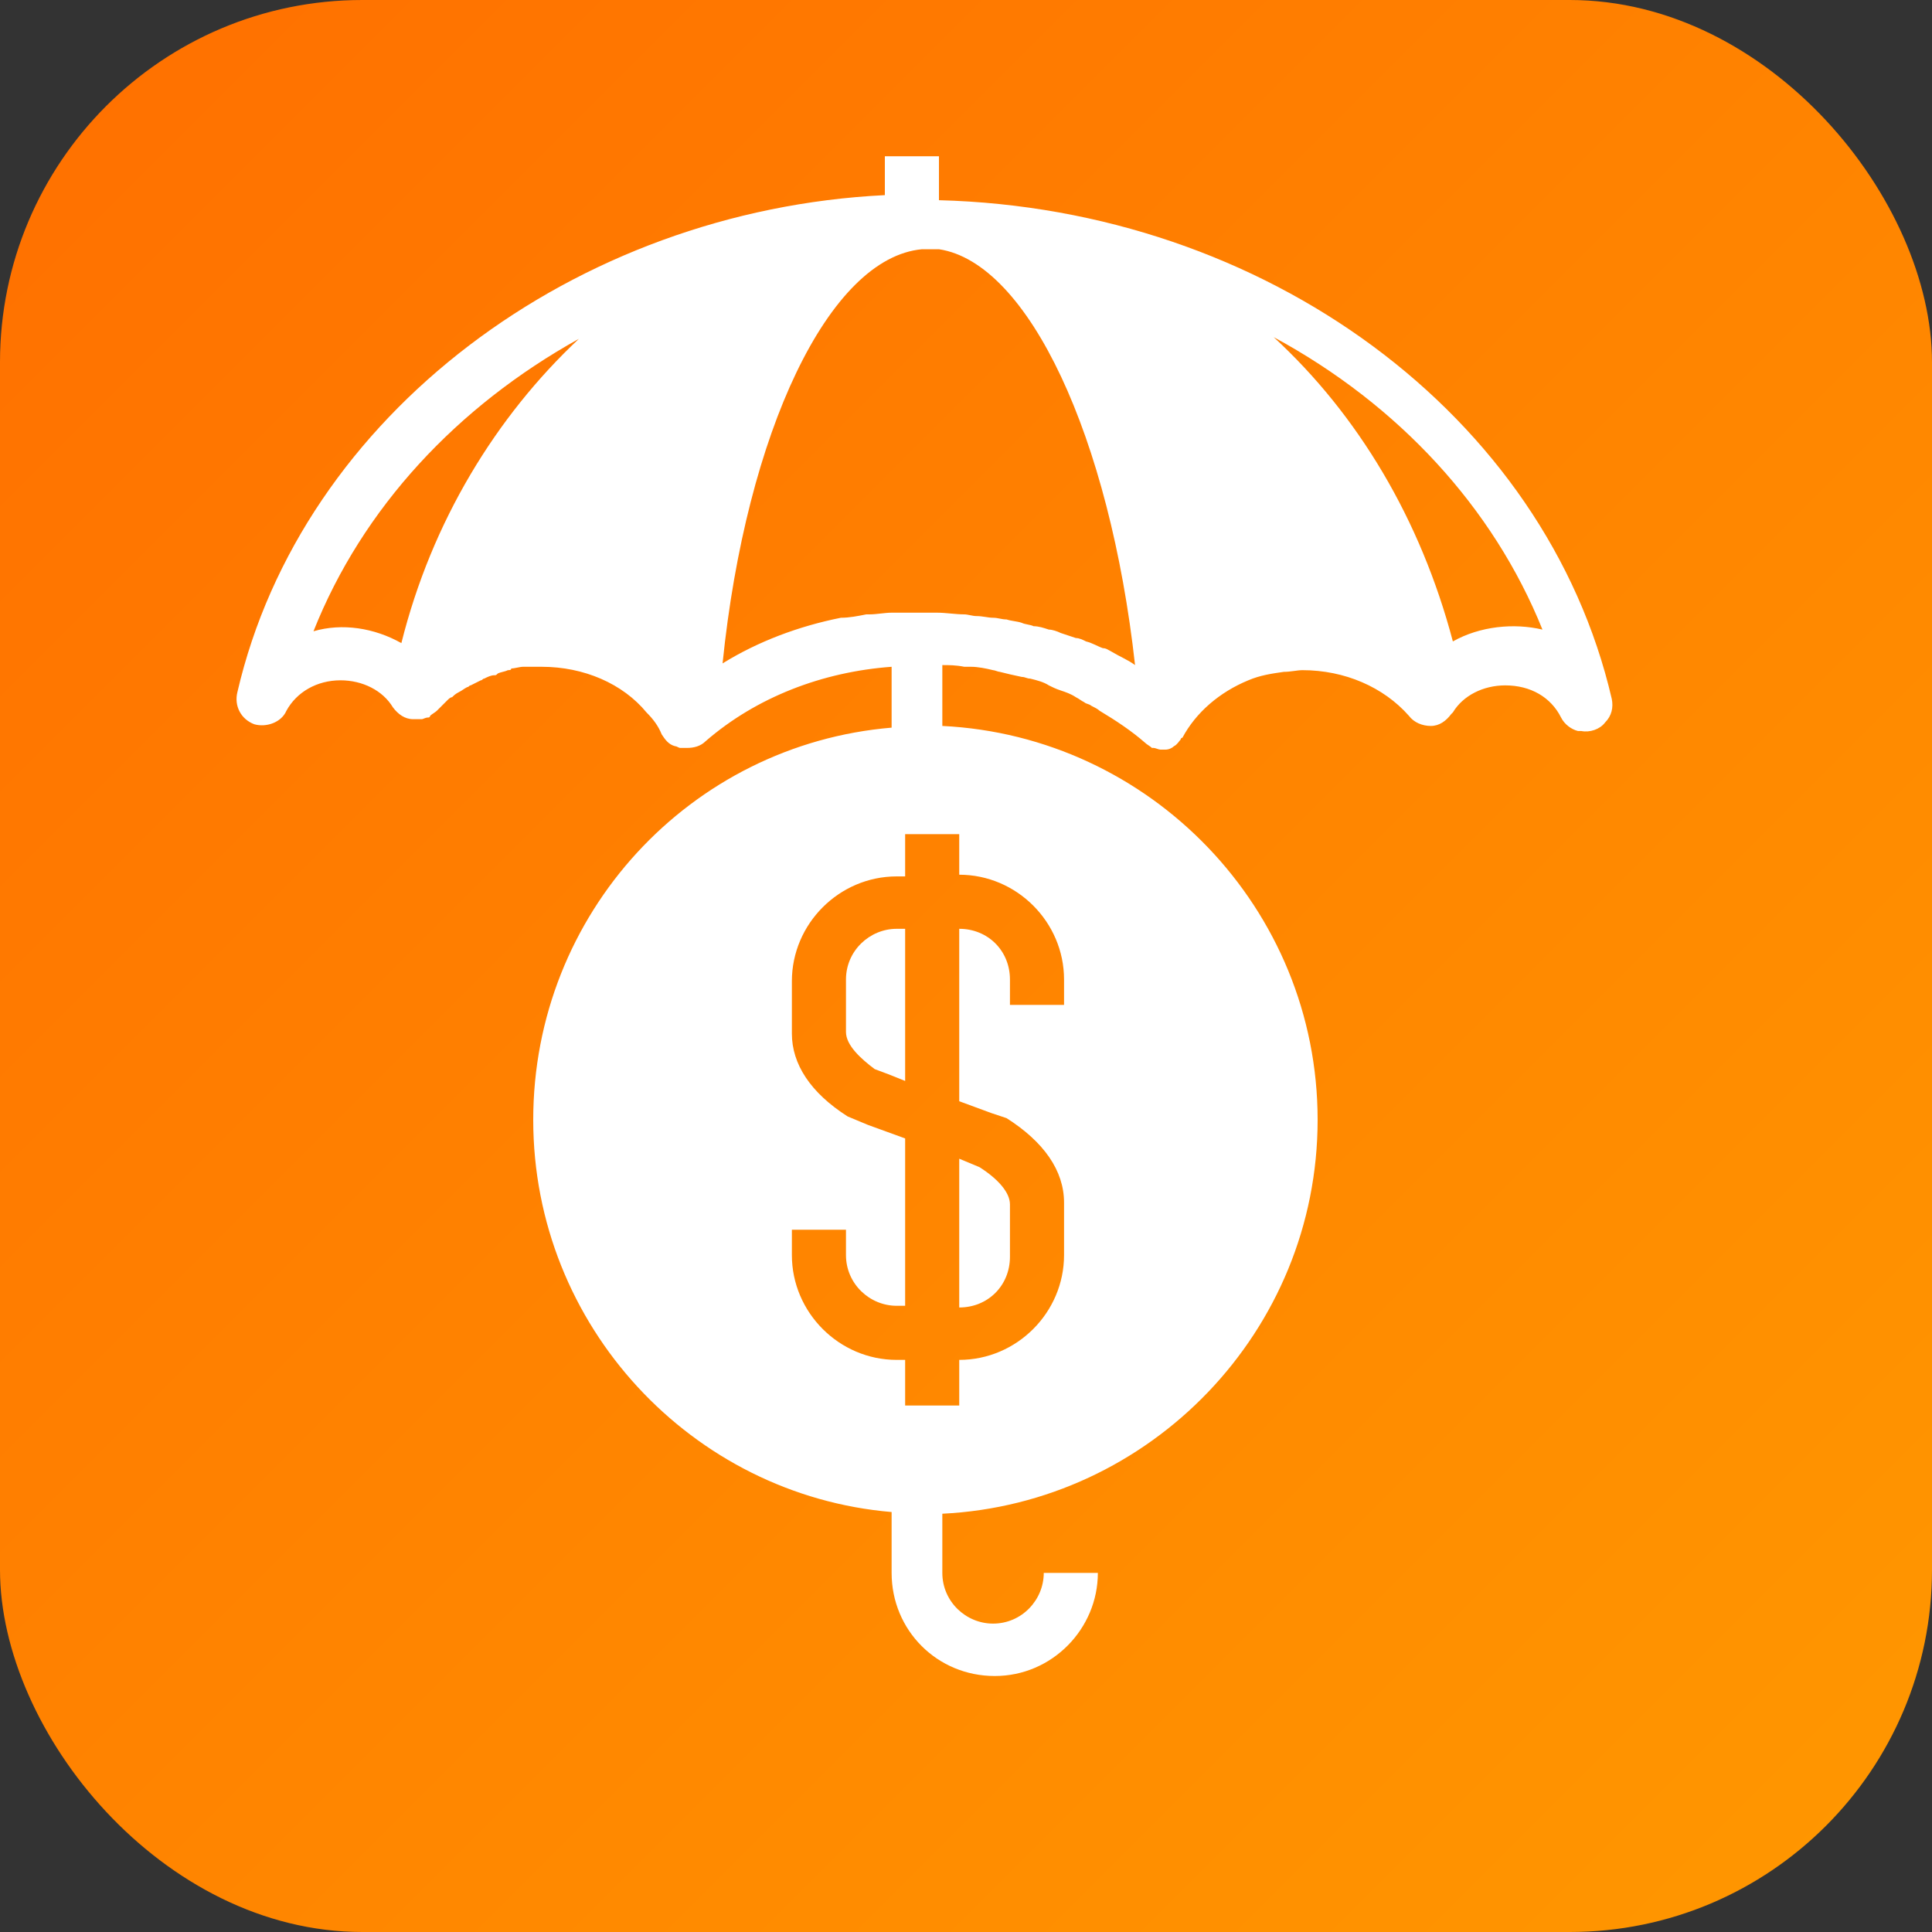 <?xml version="1.0" encoding="UTF-8"?>
<svg width="32" height="32" viewBox="0 0 32 32" xmlns="http://www.w3.org/2000/svg">
  <rect x="0" y="0" width="32" height="32" fill="#333333" stroke="none"/>
  <defs>
    <linearGradient id="bg-gradient" x1="0%" y1="0%" x2="100%" y2="100%">
      <stop offset="0%" style="stop-color:#ff6f00;stop-opacity:1" />
      <stop offset="100%" style="stop-color:#ff9800;stop-opacity:1" />
    </linearGradient>
  </defs>
  
  <!-- Background with rounded corners -->
  <rect width="32" height="32" rx="6" ry="6" fill="url(#bg-gradient)"/>
  
  <!-- Logo scaled down and centered -->
  <g transform="translate(16, 16) scale(0.28) translate(-48, -48)">
    <path d="M7.8,32.9c0.6-1.1,1.8-1.8,3.2-1.8c1.3,0,2.5,0.6,3.1,1.6c0.3,0.4,0.7,0.7,1.2,0.7c0.1,0,0.3,0,0.4,0c0,0,0.1,0,0.1,0   c0.1,0,0.2-0.1,0.4-0.1c0,0,0.1,0,0.1-0.1c0.1-0.1,0.3-0.2,0.4-0.3c0,0,0,0,0,0l0,0c0.2-0.2,0.4-0.4,0.6-0.6   c0.1-0.1,0.2-0.2,0.3-0.2c0.1-0.1,0.2-0.2,0.4-0.3c0.2-0.1,0.3-0.2,0.5-0.3c0.1,0,0.1-0.1,0.2-0.1c0.2-0.1,0.4-0.2,0.6-0.3   c0.1,0,0.1-0.1,0.2-0.1c0.2-0.1,0.4-0.2,0.6-0.2c0.1,0,0.1,0,0.2-0.1c0.2-0.1,0.4-0.1,0.6-0.2c0.1,0,0.2,0,0.2-0.1   c0.2,0,0.5-0.1,0.7-0.1c0.1,0,0.1,0,0.2,0c0.3,0,0.6,0,0.9,0c2.5,0,4.8,1,6.2,2.7c0.4,0.4,0.7,0.8,0.9,1.3c0.2,0.3,0.4,0.6,0.8,0.7   c0.1,0,0.2,0.1,0.3,0.1c0.1,0,0.2,0,0.2,0c0,0,0,0,0.1,0h0c0,0,0,0,0,0c0,0,0,0,0.1,0c0.4,0,0.8-0.1,1.1-0.4c3-2.6,6.9-4.1,11-4.4   v3.6c-11.9,1-21.2,11-21.2,23.2s9.4,22.2,21.2,23.2v3.6c0,3.4,2.7,6.1,6.1,6.1c3.4,0,6.1-2.8,6.1-6.1h-3.2c0,1.6-1.3,3-3,3   c-1.6,0-3-1.3-3-3v-3.5c12.3-0.6,22.2-10.8,22.2-23.3c0-12.5-9.9-22.7-22.2-23.3v-3.6c0.4,0,0.8,0,1.3,0.1c0.1,0,0.3,0,0.4,0   c0.4,0,0.9,0.1,1.3,0.2c0.1,0,0.3,0.1,0.4,0.1c0.4,0.1,0.8,0.2,1.3,0.3c0.2,0,0.3,0.1,0.5,0.1c0.4,0.1,0.8,0.2,1.1,0.4   c0.2,0.1,0.4,0.2,0.7,0.3c0.3,0.1,0.6,0.2,0.9,0.4c0.2,0.1,0.3,0.2,0.5,0.3c0.1,0.1,0.3,0.1,0.4,0.2c0.2,0.1,0.4,0.2,0.5,0.3   c1,0.6,1.9,1.2,2.7,1.9c0.1,0.1,0.3,0.2,0.4,0.3c0,0,0.1,0,0.1,0c0.1,0,0.3,0.1,0.4,0.1c0,0,0,0,0,0c0,0,0,0,0,0c0.1,0,0.1,0,0.2,0   c0,0,0.1,0,0.1,0c0,0,0,0,0,0c0,0,0,0,0,0c0,0,0,0,0,0c0.2,0,0.4-0.1,0.5-0.2c0,0,0,0,0,0c0.2-0.1,0.3-0.3,0.4-0.4c0,0,0,0,0,0   c0,0,0-0.1,0.1-0.1c0,0,0,0,0,0c0.8-1.5,2.2-2.7,3.9-3.4c0,0,0,0,0,0c0.7-0.3,1.4-0.4,2.1-0.5c0.4,0,0.8-0.1,1.1-0.1   c2.5,0,4.8,1,6.3,2.7c0.3,0.4,0.8,0.6,1.3,0.6c0.5,0,0.9-0.3,1.2-0.7c0,0,0.1-0.1,0.1-0.1c0.6-1,1.8-1.6,3.1-1.6   c1.5,0,2.7,0.7,3.3,1.9c0.2,0.4,0.6,0.7,1,0.8c0.1,0,0.2,0,0.2,0c0.5,0.1,1.1-0.1,1.4-0.5c0.4-0.4,0.5-0.9,0.4-1.4   c-3.9-16.8-20.5-29-39.8-29.5V0.1h-3.2v2.3C24.9,3.3,8.7,15.4,4.9,31.8c-0.2,0.8,0.2,1.6,1,1.9C6.6,33.9,7.5,33.6,7.8,32.9z    M82.1,28.1c-1.7-0.4-3.7-0.2-5.3,0.7c-1.9-7.2-5.6-13.4-10.6-18C73.6,14.8,79.2,20.9,82.1,28.1z M47.6,40.1v2.5   c3.4,0,6.2,2.8,6.2,6.2v1.5h-3.2v-1.5c0-1.7-1.3-3-3-3V56l1.9,0.7l0,0l0.9,0.3c2.2,1.4,3.4,3.1,3.4,5v3.1c0,3.4-2.8,6.2-6.2,6.2   v2.7h-3.2v-2.7h-0.5c-3.4,0-6.2-2.8-6.2-6.2v-1.5h3.2v1.5c0,1.7,1.4,3,3,3h0.5V58.2l-2.2-0.8l0,0l-1.2-0.5   c-2.2-1.4-3.3-3.1-3.3-4.9v-3.1c0-3.4,2.8-6.2,6.2-6.2h0.5v-2.5H47.6z M45.4,5.6c0.1,0,0.3,0,0.4,0c0.1,0,0.2,0,0.3,0   c0.1,0,0.2,0,0.3,0C51.7,6.4,56.5,16.7,58,30.2c-0.4-0.3-0.9-0.5-1.4-0.8c-0.2-0.1-0.3-0.2-0.5-0.2c-0.3-0.1-0.6-0.3-1-0.4   c-0.2-0.1-0.4-0.2-0.6-0.2c-0.3-0.1-0.6-0.2-0.9-0.3c-0.2-0.1-0.5-0.2-0.7-0.2c-0.3-0.1-0.6-0.2-0.9-0.2c-0.2-0.1-0.5-0.1-0.7-0.2   c-0.3-0.1-0.6-0.1-0.9-0.2c-0.3,0-0.5-0.1-0.8-0.1c-0.3,0-0.6-0.1-1-0.1c-0.2,0-0.5-0.1-0.7-0.1c-0.5,0-1.1-0.1-1.6-0.1   c0,0,0,0,0,0c0,0,0,0,0,0c0,0-0.1,0-0.1,0c-0.3,0-1,0-1.1,0c0,0,0,0,0,0c-0.3,0-0.5,0-0.7,0c-0.3,0-0.6,0-0.8,0   c-0.4,0-0.9,0.1-1.3,0.1c-0.1,0-0.1,0-0.2,0c-0.5,0.1-1,0.2-1.5,0.2c0,0,0,0,0,0c-2.5,0.5-4.9,1.4-7,2.7C35,16.4,39.9,6.1,45.4,5.6   z M25.1,10.9c-4.9,4.6-8.7,10.8-10.5,18c-1.6-0.9-3.5-1.2-5.2-0.7C12.3,20.9,17.9,14.9,25.1,10.9z" fill="white"/>
    <path d="M50.6,65.2v-3.1c0-0.7-0.7-1.5-1.8-2.2l-1.2-0.5v8.8C49.3,68.2,50.6,66.9,50.6,65.2z" fill="white"/>
    <path d="M40.9,48.8v3.1c0,0.8,0.9,1.6,1.7,2.2l0.8,0.3v0l0,0l1,0.4v-9h-0.5C42.3,45.8,40.9,47.1,40.9,48.8z" fill="white"/>
  </g>
</svg>